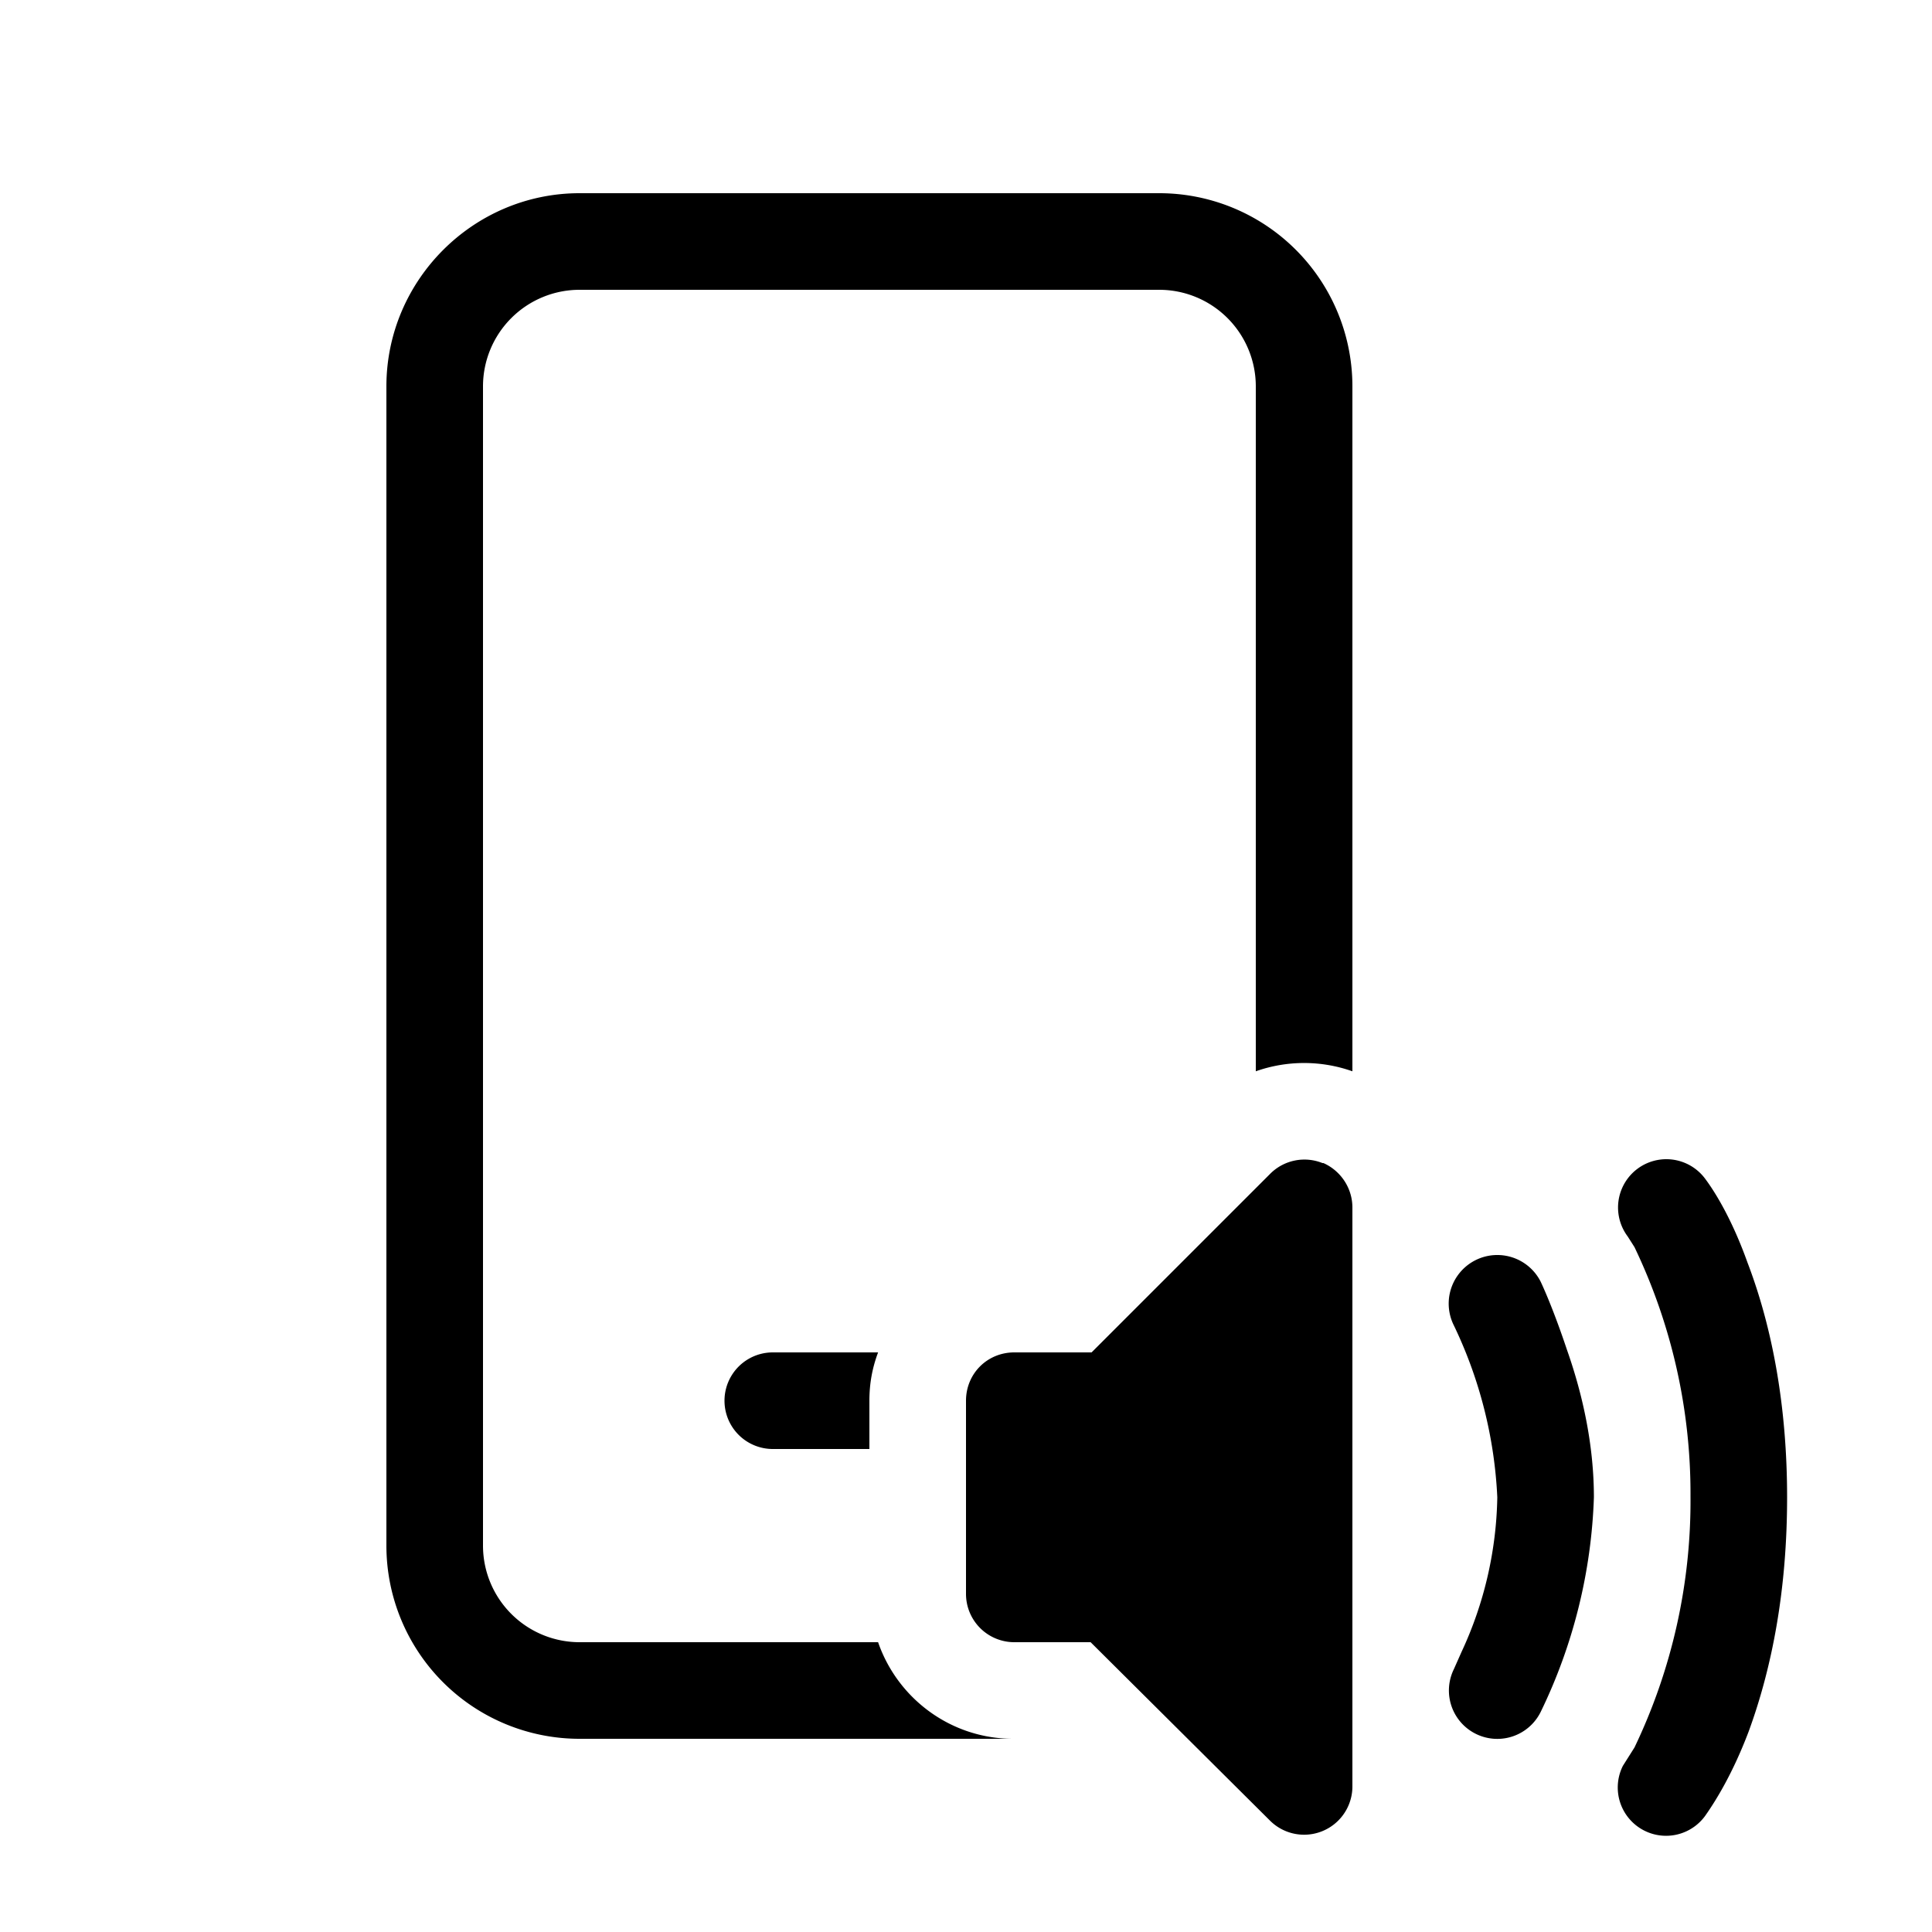 <svg width="20" height="20" viewBox="0 0 20 20" xmlns="http://www.w3.org/2000/svg"><path d="M8 14a.5.5 0 0 0 0 1h1v-.5c0-.18.03-.34.09-.5H8Zm-2 3h3.09c.2.58.75 1 1.4 1H6a2 2 0 0 1-2-2V4c0-1.1.9-2 2-2h6a2 2 0 0 1 2 2v7.09a1.5 1.5 0 0 0-1 0V4a1 1 0 0 0-1-1H6a1 1 0 0 0-1 1v12a1 1 0 0 0 1 1Zm7.7-4.96c.18.08.3.26.3.46v6a.5.5 0 0 1-.85.35L11.29 17h-.79a.5.5 0 0 1-.5-.5v-2c0-.28.22-.5.5-.5h.8l1.85-1.85a.5.5 0 0 1 .54-.11Zm3.95.16c.12.16.29.45.44.87.26.68.41 1.5.41 2.43 0 .94-.15 1.75-.4 2.43-.16.42-.33.7-.45.87a.5.5 0 0 1-.85-.52l.12-.19a5.9 5.9 0 0 0 .58-2.6 5.9 5.9 0 0 0-.58-2.58l-.07-.11a.5.5 0 0 1 .8-.6Zm-1.43 1.77c-.1-.3-.2-.55-.27-.7a.5.5 0 1 0-.9.45 4.6 4.6 0 0 1 .45 1.78 3.94 3.94 0 0 1-.37 1.6l-.08.18a.5.5 0 1 0 .9.44 5.5 5.5 0 0 0 .55-2.22c0-.5-.1-1.02-.28-1.53Z"/></svg>
